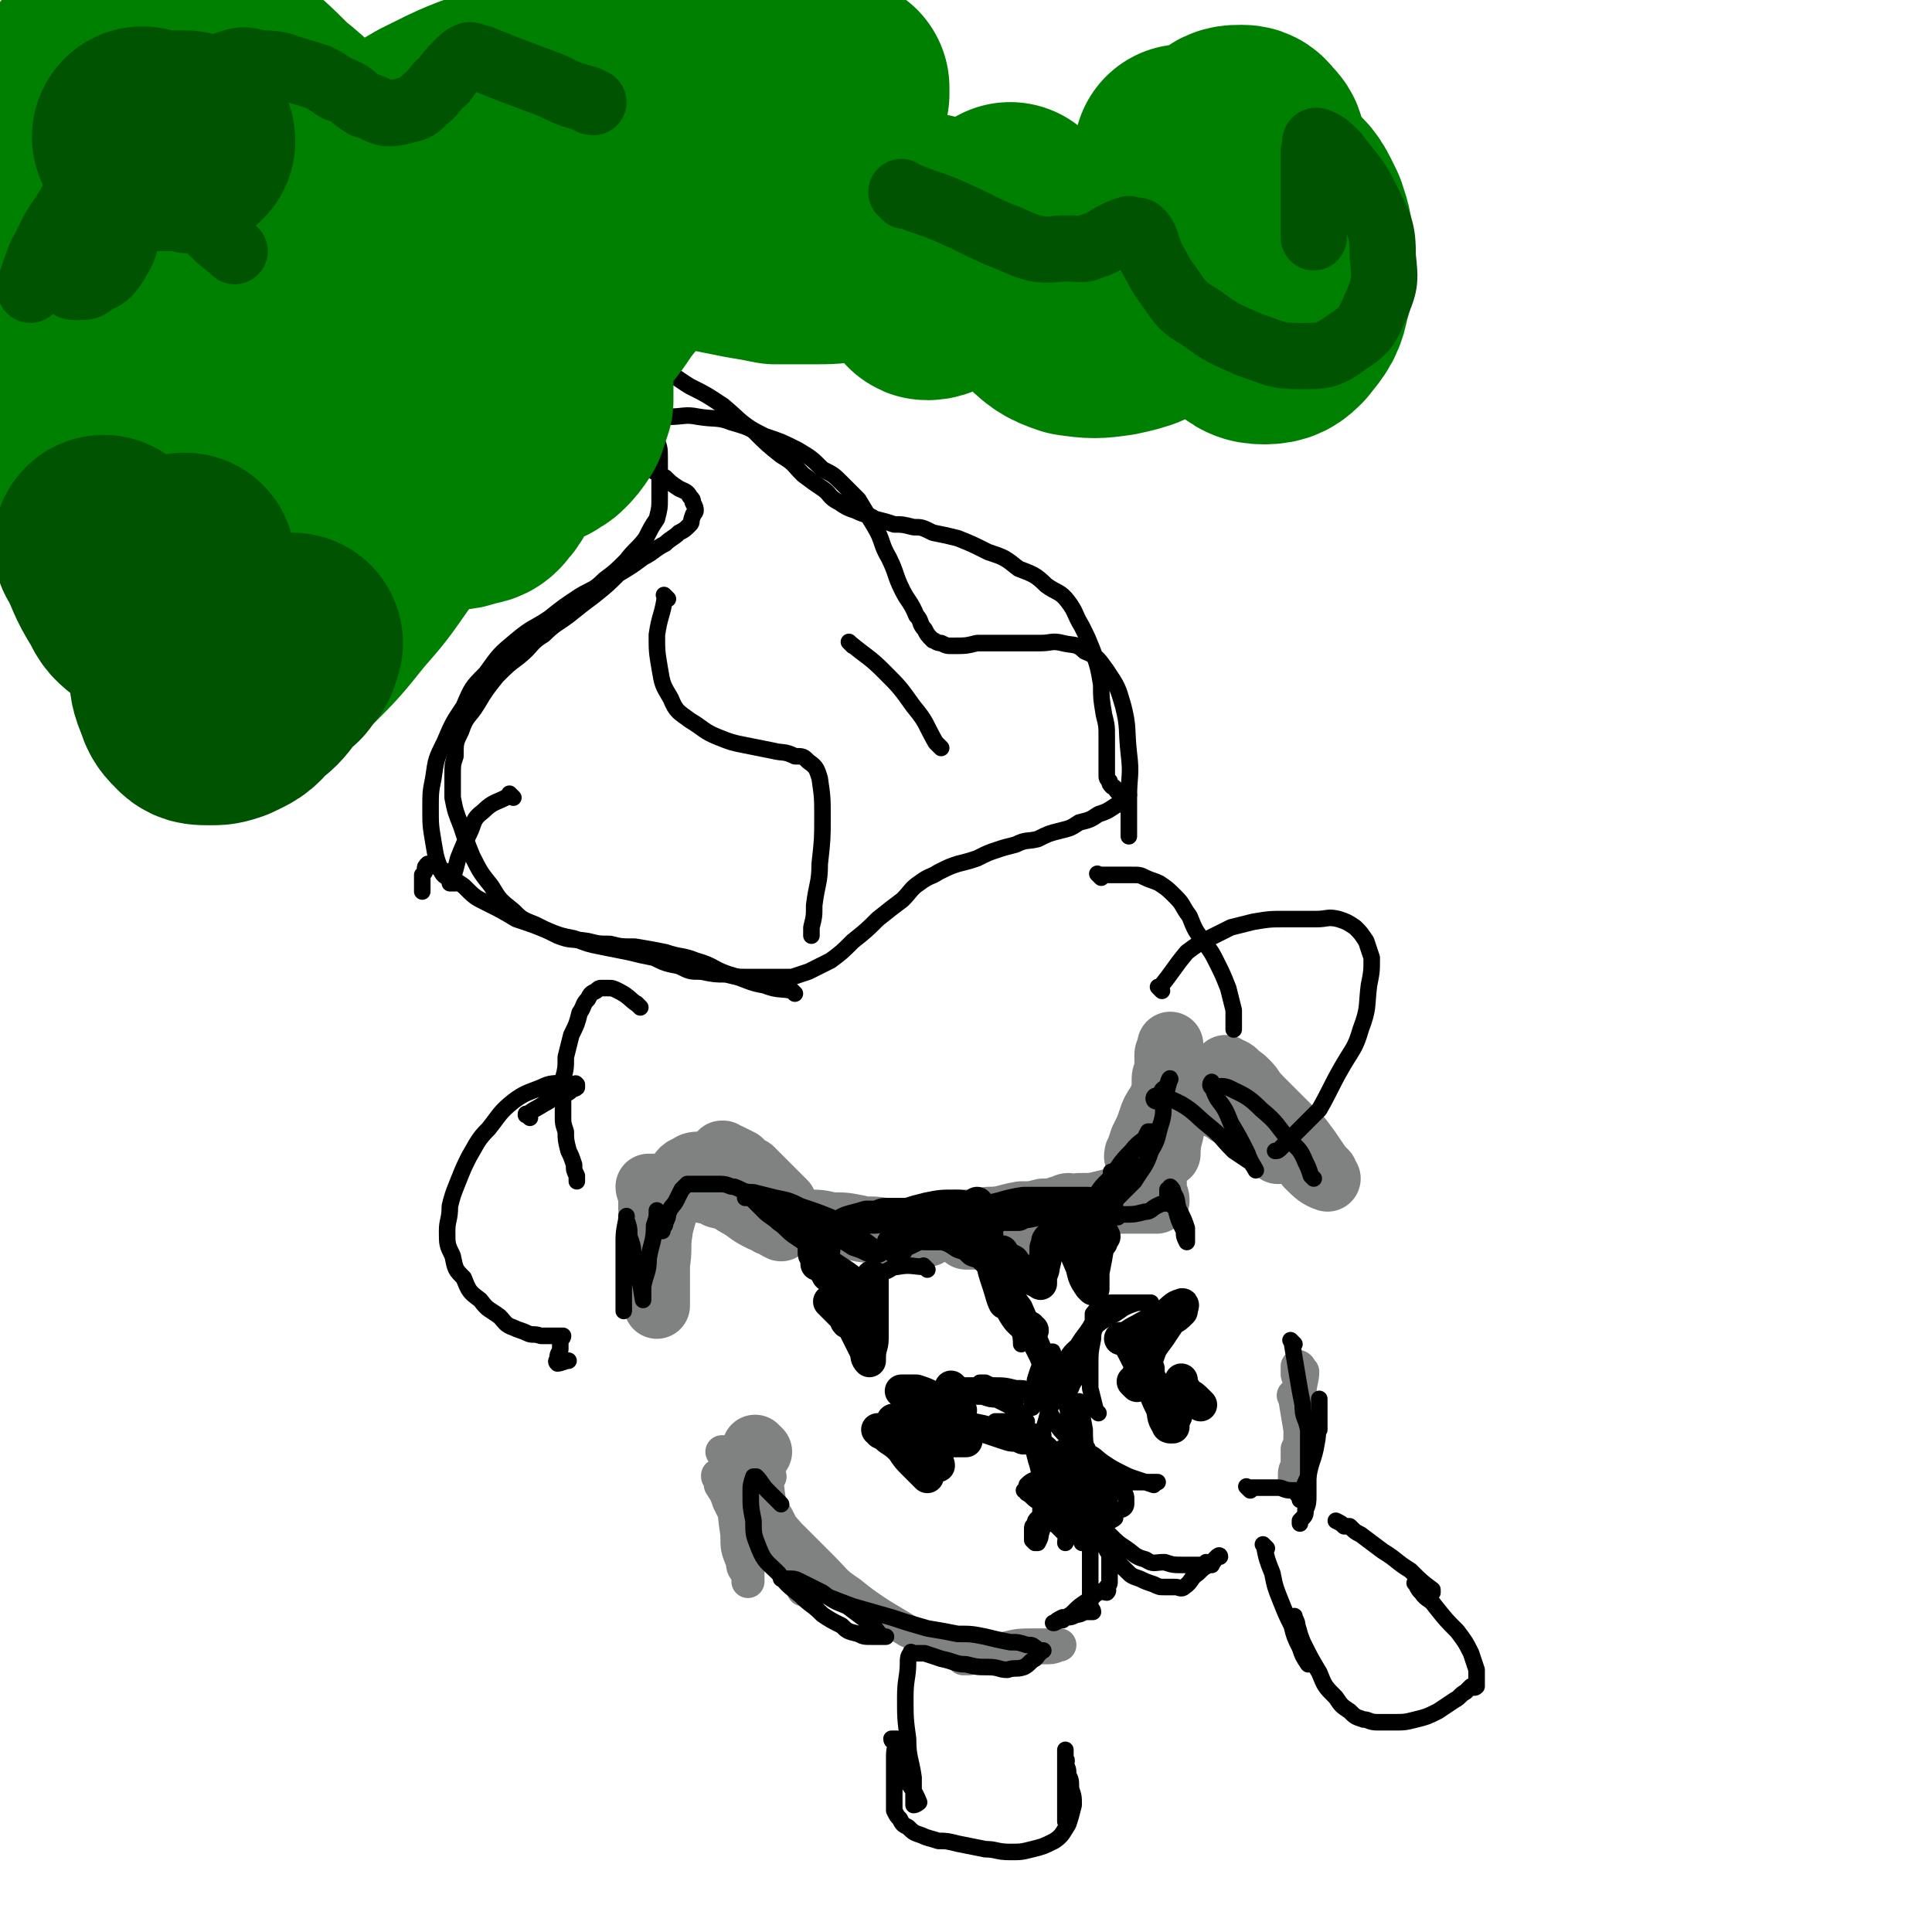 <svg viewBox='0 0 700 700' version='1.1' xmlns='http://www.w3.org/2000/svg' xmlns:xlink='http://www.w3.org/1999/xlink'><g fill='none' stroke='#808282' stroke-width='24' stroke-linecap='round' stroke-linejoin='round'><path d='M284,436c-1,-1 -1,-1 -1,-1 -1,-1 0,0 0,0 0,0 0,0 0,0 0,0 0,0 0,0 -4,-4 -4,-4 -7,-7 -2,-2 -2,-2 -4,-4 -2,-1 -2,-1 -4,-3 -2,-1 -2,-1 -4,-2 -1,0 -1,0 -2,-1 0,0 -1,0 0,0 1,3 2,3 4,6 2,4 3,4 5,8 3,3 3,3 5,7 1,1 1,1 3,3 0,0 1,1 1,1 0,0 -1,0 -1,0 -1,-1 -1,-1 -2,-3 0,-1 0,-1 -2,-3 0,-2 -1,-2 -2,-3 0,-1 0,-1 -1,-2 0,0 -1,0 -1,-1 0,0 0,0 0,0 0,-1 0,-1 -1,-2 0,0 0,0 -1,-1 -1,0 -1,0 -2,-1 -1,-1 -1,-1 -2,-2 -2,-1 -1,-1 -3,-2 -2,0 -2,-1 -4,-1 -2,0 -2,0 -4,0 -2,0 -3,0 -4,1 -3,1 -3,2 -5,5 -2,5 -2,5 -4,10 -2,7 -2,7 -3,13 0,6 0,6 -1,12 0,3 1,3 1,6 0,2 0,5 0,4 0,-3 0,-6 0,-12 0,-6 0,-6 -1,-13 0,-5 0,-5 -1,-10 0,-3 0,-3 0,-5 0,-1 -1,-2 -1,-3 1,0 1,0 2,0 0,5 -1,6 -1,11 0,7 0,7 0,14 0,5 0,5 0,10 0,2 0,2 0,4 0,0 0,0 0,0 1,-6 1,-6 2,-11 1,-6 0,-6 1,-12 0,-3 1,-3 1,-6 0,-2 0,-2 0,-4 0,-1 1,-1 1,-2 0,0 0,0 1,-1 0,-1 0,-1 1,-2 0,0 1,0 2,0 1,0 1,-1 3,-1 3,0 3,0 6,1 3,1 3,0 6,2 4,1 4,1 7,3 4,2 4,3 8,5 2,1 2,1 5,2 1,1 1,1 3,2 0,0 0,0 0,0 0,0 0,-1 -1,-2 -1,0 -1,0 -1,0 0,0 0,0 0,0 5,0 5,0 11,0 5,0 5,0 9,1 5,0 5,0 10,1 4,1 4,0 9,1 3,0 3,1 6,1 2,0 2,0 4,0 2,0 2,0 4,0 1,0 1,0 2,0 0,0 0,0 0,0 -3,0 -3,0 -7,0 -2,0 -2,0 -4,0 -2,0 -2,0 -4,0 0,0 0,0 -1,0 0,0 0,0 0,0 0,0 0,0 0,0 -1,-1 0,0 0,0 5,0 5,0 9,-1 5,0 5,0 9,-1 5,0 5,-1 10,-2 5,0 5,0 10,-1 6,0 6,-1 12,-2 4,0 4,0 8,-1 3,0 3,0 6,-1 2,0 2,-1 3,-1 0,0 1,1 1,1 -1,0 -1,0 -1,0 0,0 0,0 0,0 -6,2 -6,2 -11,4 -5,2 -5,2 -9,4 -4,1 -4,1 -8,2 -2,0 -2,0 -5,0 -2,0 -4,0 -4,0 0,0 2,0 3,-1 3,-1 3,-2 6,-3 5,-2 6,-1 11,-3 5,-1 5,-1 11,-2 5,-1 5,-1 10,-2 5,0 5,0 9,-1 4,-1 4,-1 8,-1 3,0 3,0 6,0 2,0 2,0 4,0 0,0 0,0 1,0 0,-2 -1,-2 -1,-5 0,-4 0,-4 0,-8 0,-5 0,-5 1,-9 0,-5 0,-5 1,-9 1,-4 1,-4 2,-8 0,-2 0,-2 0,-5 0,-2 1,-2 1,-4 0,-2 0,-2 0,-5 0,-1 1,-1 1,-3 0,0 0,-1 0,0 0,2 0,3 0,6 0,6 0,6 0,11 0,5 0,5 -1,11 0,4 0,4 0,7 0,2 0,5 0,4 0,-1 0,-4 1,-7 1,-5 1,-5 2,-9 0,-3 0,-3 0,-7 0,-2 1,-2 1,-4 0,-1 0,-3 0,-2 -3,4 -3,6 -6,12 -2,5 -3,5 -5,9 -2,3 -2,4 -3,7 -1,1 -1,1 -1,2 0,0 0,0 0,0 0,0 0,0 0,0 1,-3 1,-3 2,-6 2,-4 2,-4 3,-7 1,-3 1,-3 3,-6 1,-2 1,-2 2,-5 0,-1 0,-1 1,-3 0,-1 1,-1 1,-2 -1,0 -2,0 -1,0 0,0 1,0 3,1 2,1 2,1 4,3 4,2 3,2 7,4 3,2 3,2 7,4 2,2 2,1 5,3 2,0 2,1 4,1 0,0 1,1 2,0 0,-1 0,-1 0,-2 0,-2 1,-2 1,-4 0,-2 0,-2 -2,-4 -1,-2 -1,-2 -3,-4 -1,-1 -1,-1 -3,-2 -1,-1 0,-1 -2,-2 0,0 -1,0 -2,0 0,0 0,-1 0,-1 0,0 0,1 0,2 3,2 3,1 6,3 4,3 3,3 7,7 4,4 4,4 7,7 4,4 4,4 7,7 3,4 3,4 5,7 2,3 2,3 4,5 0,1 1,2 1,2 -3,-1 -4,-2 -7,-5 -2,-3 -2,-3 -5,-5 -2,-3 -3,-2 -5,-5 -2,-2 -2,-2 -4,-4 0,0 -1,-1 -2,-1 0,0 1,0 2,0 0,1 -1,2 0,3 0,3 0,3 2,6 0,0 0,0 1,1 '/><path d='M275,526c-1,-1 -1,-1 -1,-1 -1,-1 0,0 0,0 0,0 0,0 0,0 '/></g>
<g fill='none' stroke='#808282' stroke-width='12' stroke-linecap='round' stroke-linejoin='round'><path d='M279,535c-1,-1 -1,-1 -1,-1 -1,-1 0,0 0,0 0,0 0,0 0,0 0,0 -1,-1 0,0 0,4 0,5 1,11 0,3 1,3 1,5 0,1 0,2 0,2 0,0 0,-1 0,-1 0,-2 0,-2 -1,-3 -1,-5 -1,-5 -4,-9 -2,-4 -2,-4 -4,-8 -2,-2 -2,-1 -4,-3 0,-1 0,-1 -1,-1 0,0 0,0 0,0 0,0 0,0 0,0 -1,2 -1,2 -1,4 0,6 0,6 1,11 0,7 0,7 1,14 0,5 0,5 2,10 0,3 1,2 2,5 0,0 0,2 0,2 0,-2 0,-4 0,-7 0,-3 0,-3 -1,-7 0,-4 -1,-4 -2,-7 -2,-4 -2,-4 -4,-8 -1,-3 -1,-3 -3,-6 0,-1 0,-1 -1,-3 0,0 0,-1 0,0 1,0 1,0 2,1 4,4 4,4 7,8 4,5 4,5 8,10 3,4 3,4 7,9 2,4 2,4 5,8 1,1 1,1 2,3 0,0 0,2 0,2 0,-3 0,-4 -1,-8 -2,-6 -2,-6 -5,-11 -3,-7 -3,-7 -7,-13 -3,-5 -4,-5 -8,-9 -2,-3 -2,-3 -5,-6 -1,-2 -1,-2 -3,-3 0,0 -1,0 0,0 5,8 5,8 11,16 6,7 7,7 13,14 6,6 6,6 12,12 5,5 4,5 10,9 5,4 5,4 11,8 5,3 5,3 10,6 5,2 5,2 10,4 4,2 4,2 9,3 5,0 5,0 10,0 4,0 4,0 8,0 4,0 4,0 8,-1 3,0 3,0 6,0 2,0 3,-1 4,-1 0,0 -1,0 -1,0 -5,0 -5,0 -9,0 -4,0 -5,0 -9,1 -5,1 -4,1 -9,3 -2,0 -2,0 -5,1 -1,0 -2,0 -2,0 0,0 1,0 2,0 5,-1 5,-2 11,-3 3,0 3,0 6,0 0,0 0,0 1,0 '/><path d='M470,507c-1,-1 -1,-1 -1,-1 -1,-1 0,0 0,0 1,6 1,6 2,12 0,3 0,4 0,6 0,0 0,-1 0,-1 0,-5 0,-5 0,-10 0,-4 0,-4 0,-9 0,-3 0,-3 -1,-6 0,-1 0,-2 0,-3 1,0 1,1 2,2 0,3 -1,4 -1,8 0,4 0,4 0,9 0,1 0,1 0,3 0,1 0,1 0,2 0,0 0,0 0,1 0,3 0,3 -1,5 0,3 0,3 0,5 0,2 -1,2 -1,4 0,1 0,1 0,2 0,0 0,0 0,1 '/></g>
<g fill='none' stroke='#000000' stroke-width='12' stroke-linecap='round' stroke-linejoin='round'><path d='M346,504c-1,-1 -1,-1 -1,-1 -1,-1 0,0 0,0 1,3 1,4 1,7 0,2 0,2 0,4 0,0 0,1 0,1 0,-1 0,-2 -1,-4 0,-1 0,-1 0,-3 0,0 0,0 0,0 0,0 0,0 0,0 0,1 0,1 1,2 0,0 0,0 0,1 1,0 2,0 2,0 -2,-1 -3,-1 -5,-2 -3,-2 -3,-2 -6,-3 -2,-1 -2,-1 -5,-2 -2,0 -2,0 -5,0 0,0 -1,0 0,0 2,2 3,2 7,5 2,1 2,1 4,2 1,1 3,1 3,2 -2,1 -3,0 -6,1 -3,1 -3,1 -6,1 -2,0 -2,0 -4,0 -1,0 -2,-1 -1,0 0,2 1,3 2,5 3,5 3,5 5,9 2,2 2,2 4,5 0,0 1,1 1,1 -2,-2 -3,-3 -5,-5 -2,-2 -2,-2 -4,-5 -2,-2 -2,-2 -5,-4 -1,-1 -1,-1 -3,-2 0,-1 -1,-1 -1,-1 0,0 1,0 2,0 4,3 4,4 9,7 4,2 4,2 8,4 1,1 2,2 3,2 0,-1 -1,-2 -1,-3 0,-1 0,-1 0,-3 0,-2 -1,-2 -1,-3 1,0 1,0 2,0 0,0 0,0 1,0 4,0 4,0 7,0 1,0 2,0 2,0 '/><path d='M412,502c-1,-1 -1,-1 -1,-1 -1,-1 0,0 0,0 2,-1 2,-2 4,-4 0,0 1,-1 1,-1 0,0 0,1 0,2 0,0 0,0 0,0 -1,0 -1,0 -3,1 -1,0 -1,2 -1,2 -1,-1 0,-2 1,-4 1,-3 1,-3 3,-6 1,-3 1,-3 4,-7 2,-3 2,-3 4,-6 2,-1 2,-1 4,-3 0,-1 1,-3 0,-2 -2,0 -3,2 -6,4 -4,3 -4,2 -9,5 -2,1 -2,1 -5,3 0,0 -1,0 -2,0 0,0 1,0 2,0 2,3 2,3 4,7 3,5 3,5 6,10 1,4 1,4 3,8 1,3 0,3 2,6 0,0 0,1 1,1 0,0 0,0 1,0 0,-2 0,-2 1,-4 0,-3 1,-3 2,-7 0,-2 0,-2 0,-4 0,-1 0,-1 0,-2 0,0 0,1 0,2 1,1 1,1 2,3 2,1 2,1 4,3 0,0 0,0 1,1 '/><path d='M325,452c-1,-1 -1,-1 -1,-1 -1,-1 0,0 0,0 9,-4 9,-5 19,-8 7,-3 7,-2 14,-4 7,-1 7,-2 14,-3 6,0 6,0 12,0 3,0 3,0 7,0 2,0 4,0 4,0 0,0 -2,0 -4,0 -5,1 -5,1 -9,2 -4,0 -4,0 -9,1 -5,0 -5,1 -10,1 -3,0 -3,0 -7,0 -2,0 -2,0 -4,0 0,0 -1,0 -1,0 0,0 1,0 2,0 2,0 2,0 4,0 3,0 3,0 7,0 2,0 2,0 4,0 1,0 1,0 2,0 0,0 0,0 0,0 '/><path d='M302,473c-1,-1 -1,-1 -1,-1 -1,-1 0,0 0,0 3,3 3,3 6,6 0,0 1,1 1,1 0,0 -1,0 -1,0 -1,-1 0,-1 0,-3 0,-3 -1,-3 -2,-7 0,-2 -1,-3 -1,-4 0,0 1,1 2,2 0,2 -1,2 0,4 1,6 2,6 4,11 2,4 2,4 4,8 0,1 0,2 1,3 0,0 0,-1 0,-1 0,-4 1,-4 1,-7 0,-2 0,-2 0,-5 0,-3 0,-3 0,-6 0,-3 0,-3 0,-6 0,-2 0,-2 0,-4 0,-1 0,-2 0,-1 0,0 0,1 0,3 0,0 0,0 0,0 '/><path d='M358,444c-1,-1 -1,-1 -1,-1 -1,-1 0,0 0,0 1,6 0,6 2,11 1,6 1,6 3,12 1,3 1,4 2,6 0,0 0,-1 0,-1 0,-1 0,-1 0,-1 0,0 0,0 0,0 3,4 2,4 5,8 2,2 2,2 4,3 0,1 0,1 1,1 0,0 0,0 0,0 '/><path d='M388,446c-1,-1 -1,-1 -1,-1 -1,-1 0,0 0,0 2,7 2,7 5,14 1,4 1,4 3,7 0,0 1,1 1,1 0,0 0,-1 0,-2 0,-2 0,-2 0,-4 1,-5 1,-5 2,-11 0,-4 0,-4 0,-8 0,0 0,0 0,-1 0,0 0,0 0,0 0,1 0,1 0,2 0,0 0,0 0,0 0,0 0,0 0,1 1,2 1,2 2,4 0,0 -1,0 -1,1 0,0 0,0 0,1 0,0 0,0 0,0 -1,-1 -1,-1 -2,-1 -3,0 -3,0 -5,0 -2,0 -2,0 -5,0 -2,0 -2,0 -4,0 -1,0 -1,0 -3,0 0,0 0,0 0,0 -1,1 0,2 -1,3 0,3 0,3 -1,7 0,2 -1,2 -1,4 0,1 0,1 0,2 0,0 0,0 0,0 -3,-2 -3,-1 -5,-3 -3,-2 -3,-2 -5,-5 -2,-1 -2,-1 -4,-3 0,0 0,-1 0,0 -1,1 0,2 0,5 0,1 0,1 0,2 0,0 -1,-1 -2,-2 -1,-2 -1,-2 -3,-3 -2,-2 -2,-2 -5,-3 -2,-2 -2,-2 -5,-3 -3,-2 -3,-2 -6,-3 -2,0 -2,0 -4,0 -1,0 -1,0 -3,0 0,0 0,0 0,0 0,0 0,0 0,0 2,-2 2,-2 5,-3 3,-2 3,-2 7,-4 3,-1 3,-1 6,-3 0,0 1,-1 1,-1 0,0 0,1 0,2 -4,0 -4,-1 -8,-1 -5,0 -5,0 -10,1 -4,1 -4,1 -7,2 -4,0 -4,0 -8,0 -2,0 -2,1 -4,1 -1,0 -1,0 -3,0 0,0 0,0 0,0 0,0 0,0 0,0 -3,1 -4,1 -7,2 -2,1 -2,1 -4,3 -2,2 -3,2 -4,4 -1,2 0,2 -1,5 0,2 0,2 0,4 1,1 2,3 2,3 -1,-3 -2,-5 -3,-9 -1,-3 -1,-3 -2,-6 0,-1 -1,-2 -1,-3 0,0 0,1 0,2 0,1 0,1 1,3 0,2 0,2 0,5 0,1 1,1 1,3 0,0 0,0 0,1 '/><path d='M382,450c-1,-1 -1,-1 -1,-1 -1,-1 0,0 0,0 4,1 4,1 9,2 2,0 2,0 4,0 1,0 1,0 2,0 0,0 0,0 0,0 '/></g>
<g fill='none' stroke='#000000' stroke-width='6' stroke-linecap='round' stroke-linejoin='round'><path d='M336,460c-1,-1 -1,-1 -1,-1 -1,-1 0,0 0,0 -4,0 -5,-1 -10,0 -2,0 -2,1 -5,2 -3,1 -3,1 -6,3 -1,0 -1,0 -3,1 0,0 0,0 0,0 0,0 0,0 0,0 0,0 1,0 1,0 0,-1 0,-1 -1,-2 -2,-2 -2,-2 -5,-4 -3,-2 -3,-2 -6,-4 -3,-2 -3,-1 -6,-3 -3,-2 -3,-2 -6,-4 -3,-2 -3,-3 -6,-5 -2,-2 -3,-2 -5,-4 -2,-2 -2,-2 -4,-4 -1,-1 -2,-1 -3,-2 0,0 0,1 0,1 1,0 1,0 2,0 5,2 5,2 9,4 7,2 6,3 12,6 5,2 5,2 10,5 3,1 3,1 6,3 3,1 3,1 5,2 1,0 1,0 3,0 1,0 2,1 2,0 -3,-3 -5,-4 -9,-7 -4,-3 -4,-3 -9,-6 -5,-2 -5,-2 -11,-4 -4,-2 -4,-2 -9,-3 -4,-1 -4,-1 -8,-2 -4,0 -4,-1 -7,-2 -2,0 -2,-1 -5,-1 -2,0 -2,0 -4,0 -2,0 -2,0 -4,0 -1,0 -1,0 -2,0 -1,0 -1,0 -1,0 -1,0 -1,0 -1,0 0,0 0,0 0,0 -1,1 -1,1 -2,2 -1,2 -1,2 -2,4 -1,2 -2,2 -3,5 0,1 0,1 -1,3 0,1 0,1 -1,2 0,0 0,1 0,1 -1,-2 -1,-3 -2,-5 0,-1 0,-1 0,-2 0,0 0,-1 0,0 0,2 0,2 -1,5 0,6 -1,6 -2,12 0,5 -1,5 -2,10 0,2 0,2 0,4 0,0 0,1 0,1 -1,-6 -1,-7 -3,-13 -1,-5 0,-5 -2,-10 0,-3 0,-3 -1,-6 0,-1 0,-2 0,-1 0,2 -1,4 -1,8 0,5 0,5 0,10 0,5 0,5 0,10 0,2 0,2 0,4 0,1 0,2 0,2 '/><path d='M404,426c-1,-1 -1,-1 -1,-1 -1,-1 0,0 0,0 3,-3 3,-3 7,-7 2,-2 2,-2 4,-4 1,-2 1,-2 2,-4 0,0 2,0 2,0 -3,3 -5,3 -8,7 -5,5 -4,5 -8,10 -3,3 -3,3 -5,6 0,1 -1,2 -1,3 0,0 0,-1 0,-1 2,-3 3,-3 5,-5 2,-1 2,-2 4,-3 2,-2 2,-2 5,-3 0,-1 2,-2 2,-1 -2,3 -4,4 -7,8 -2,3 -2,3 -5,6 -1,2 -1,2 -3,4 -1,1 -3,1 -2,2 0,0 1,-1 2,-1 2,0 2,0 4,0 1,0 1,0 2,-1 1,0 2,0 2,0 -2,0 -3,0 -6,0 -1,0 -2,0 -1,0 3,0 4,0 9,-1 4,0 4,0 8,-1 2,0 2,-1 4,-2 2,-1 2,-1 4,-1 0,-1 0,-1 0,-1 0,-1 0,-1 0,-2 0,0 0,0 0,-1 0,0 0,0 0,-1 0,0 0,0 0,0 0,1 0,1 0,2 1,3 1,3 3,5 1,3 1,3 3,6 0,2 0,2 1,4 0,0 0,1 0,1 0,0 0,-1 0,-1 0,-2 0,-2 0,-3 -1,-3 -1,-3 -3,-7 -1,-3 0,-3 -2,-6 0,-1 0,-1 -1,-2 0,0 0,1 0,2 1,3 1,3 2,6 1,4 1,4 3,8 0,2 0,2 1,4 0,0 0,-1 0,-1 '/><path d='M404,437c-1,-1 -1,-1 -1,-1 -1,-1 0,0 0,0 4,-4 4,-4 8,-8 3,-5 4,-5 6,-11 3,-5 2,-5 4,-11 1,-4 0,-4 1,-8 1,-3 1,-5 2,-7 0,-1 -1,1 -1,3 0,0 0,0 0,0 -1,0 -1,0 -2,1 0,1 0,1 -1,2 0,1 -1,1 -1,2 -1,0 -1,-1 -1,-1 0,0 0,-1 1,-1 0,0 0,0 1,0 4,1 4,1 8,3 5,3 5,4 10,8 5,4 4,4 9,9 3,2 3,2 6,4 1,1 2,3 2,3 -1,-2 -2,-3 -3,-6 -3,-6 -3,-6 -6,-11 -2,-5 -2,-5 -5,-9 -1,-2 -1,-2 -2,-5 0,0 0,-1 0,-1 0,0 -1,1 0,2 3,0 3,-1 6,0 6,3 7,3 12,8 6,5 5,5 10,11 3,3 4,3 6,8 1,2 1,2 2,5 0,0 0,0 1,1 '/><path d='M469,487c-1,-1 -1,-1 -1,-1 -1,-1 0,0 0,0 1,6 1,6 2,12 1,6 1,6 2,11 0,5 1,4 2,9 0,2 0,2 0,4 0,0 0,0 0,0 0,3 0,3 0,5 0,4 0,4 0,8 0,3 0,3 0,7 0,2 0,3 -1,5 0,2 0,2 -2,4 0,0 0,0 0,1 '/><path d='M368,508c-1,-1 -1,-1 -1,-1 -1,-1 0,0 0,0 2,5 2,5 4,11 1,3 1,5 2,6 0,0 -1,-2 -1,-4 0,-1 0,-1 0,-2 0,0 0,-1 0,0 0,2 0,3 0,6 0,0 0,0 0,0 1,0 1,0 2,0 1,3 1,4 2,7 1,4 1,5 2,9 0,5 0,5 0,9 0,4 0,4 -1,7 0,1 0,1 -1,3 0,0 0,0 -1,0 0,0 0,0 0,0 0,0 0,0 -1,-1 0,0 0,-1 0,-2 0,-1 0,-1 0,-2 0,-1 0,-1 1,-2 0,-1 0,-1 1,-2 1,-1 1,-1 1,-2 0,0 0,-1 0,-1 0,-3 0,-3 0,-5 1,-2 1,-2 1,-4 0,-2 0,-2 0,-4 0,-1 0,-3 0,-2 0,2 0,4 0,8 0,3 0,3 0,6 0,1 0,2 0,2 0,-2 0,-3 1,-6 0,-2 0,-2 0,-3 1,-2 0,-4 2,-4 1,0 1,1 3,3 1,0 0,1 2,2 0,0 1,0 2,-1 0,0 -1,-1 -1,-1 0,0 0,0 0,0 0,0 -1,-1 0,-1 2,1 3,2 7,4 2,1 2,1 5,2 0,0 1,0 2,0 0,0 1,0 1,0 -2,-1 -3,-1 -6,-3 -3,-1 -3,-1 -6,-3 -2,-2 -3,-1 -5,-3 -3,-2 -3,-1 -5,-4 -2,-1 -1,-2 -3,-4 -1,-2 -1,-2 -2,-4 0,0 0,0 0,-1 1,0 1,0 2,0 2,2 3,2 5,5 2,3 2,4 4,8 2,2 2,2 4,4 0,1 0,2 0,2 0,0 0,-1 0,-1 0,-2 0,-2 0,-3 0,-3 0,-3 -1,-6 0,-2 1,-2 0,-5 0,-2 -1,-2 -2,-4 0,-1 0,-1 0,-3 0,0 0,-1 0,0 0,1 0,2 0,4 1,3 1,3 2,6 1,1 1,3 2,3 0,-2 -1,-4 -1,-8 0,-4 1,-4 1,-8 0,-2 0,-2 0,-5 0,-1 0,-3 0,-2 1,3 1,5 2,10 0,4 0,4 1,9 0,1 0,1 0,3 0,0 0,1 0,1 0,-2 0,-3 -1,-4 -1,-3 -1,-3 -3,-6 -1,-2 -1,-2 -2,-5 0,-2 0,-2 -1,-4 0,-1 0,-1 0,-1 -2,-6 -2,-6 -4,-11 -3,-7 -3,-7 -6,-14 -3,-6 -3,-6 -6,-13 -3,-4 -3,-4 -5,-9 -1,-1 -1,-2 -2,-3 0,0 1,0 2,0 0,4 -1,5 0,9 0,5 1,4 3,9 0,2 0,2 1,5 0,1 0,3 0,3 0,-1 0,-3 -1,-6 -1,-3 -1,-2 -3,-5 0,-2 0,-3 0,-4 0,0 0,1 0,2 1,2 2,2 3,5 4,7 4,7 7,13 2,5 2,6 4,11 0,2 0,2 1,5 0,0 0,1 0,1 0,-2 0,-3 0,-5 0,-3 0,-3 0,-7 0,-2 0,-2 0,-5 0,-1 1,-3 0,-2 -1,0 -2,1 -3,3 -2,3 -2,4 -3,7 0,3 0,3 -1,7 0,1 0,3 0,3 0,-1 0,-3 0,-5 1,-1 1,-1 2,-1 0,0 0,0 0,0 1,2 0,2 2,4 2,3 2,3 4,7 2,3 2,3 5,6 1,2 1,2 3,4 0,0 0,1 2,1 0,0 1,0 2,0 3,1 3,2 6,4 3,2 3,2 7,4 2,1 2,1 5,2 3,1 3,1 6,2 0,0 0,-1 1,-1 0,0 1,0 0,0 -1,0 -2,0 -4,0 -2,0 -2,0 -5,0 -1,0 -1,0 -2,0 0,0 0,0 0,0 -2,0 -2,0 -4,1 -1,0 -1,0 -3,1 -1,1 -2,0 -3,2 0,0 1,0 1,1 0,1 0,1 0,3 0,1 0,2 0,2 0,-1 0,-2 0,-4 0,0 0,0 0,-1 0,0 0,0 0,0 -1,1 -1,1 -1,1 -3,2 -3,2 -6,5 -3,3 -3,3 -5,7 -1,2 -1,4 -1,4 0,0 1,-2 2,-4 0,-1 1,-1 2,-2 0,-1 0,-1 0,-3 0,-1 0,-1 0,-3 0,0 0,0 0,0 0,-1 -1,0 -1,0 -2,0 -2,-1 -4,0 0,0 0,1 0,2 0,0 0,0 0,0 0,1 0,1 1,2 1,0 2,0 4,0 3,0 3,0 7,0 2,0 2,0 5,0 1,0 2,-1 2,-1 -1,-1 -2,0 -3,0 -1,0 -2,0 -3,1 -2,1 -2,2 -4,4 -1,1 -1,1 -2,3 0,0 0,0 0,1 1,0 1,-1 3,-1 2,0 2,0 4,0 1,0 1,0 3,0 0,0 0,0 1,0 0,3 -1,3 -1,6 0,3 0,3 0,6 0,1 0,1 0,3 0,1 0,1 -1,2 0,1 1,1 0,2 -1,0 -2,-1 -3,0 -2,1 -2,2 -4,3 -3,2 -3,2 -5,4 -2,2 -2,1 -4,3 -1,0 -1,0 -3,1 0,0 -1,0 0,0 1,-1 1,-1 3,-2 3,0 3,0 5,-1 2,0 2,-1 4,-1 1,0 1,0 2,0 0,0 0,0 0,0 0,0 -1,0 -1,0 0,-1 1,0 1,0 0,-1 -1,-1 -1,-3 0,-1 0,-1 0,-3 0,-3 0,-3 0,-5 0,-3 0,-3 0,-6 0,-2 0,-2 0,-5 0,-2 0,-2 0,-5 0,-3 0,-3 0,-5 0,-2 0,-2 0,-4 0,-1 0,-2 0,-2 0,0 0,1 0,2 1,1 1,1 2,2 1,2 1,2 2,4 0,0 0,1 0,1 0,0 1,-1 1,-1 0,1 0,1 0,2 0,1 -1,2 0,3 1,3 1,3 3,5 2,2 2,2 5,5 2,2 2,2 5,3 2,1 2,1 5,2 2,1 2,1 4,1 2,0 2,0 4,0 1,0 2,1 3,0 3,-2 2,-3 5,-5 2,-2 2,-2 4,-3 1,-1 1,-1 3,-3 0,0 1,-1 1,0 -1,0 -1,0 -2,1 0,1 -1,1 -1,2 -1,0 -1,-1 -2,-1 0,0 0,1 -1,1 0,0 0,0 -1,0 -1,0 -1,0 -2,0 -2,0 -2,0 -4,0 -4,0 -4,0 -7,-1 -4,0 -4,1 -7,-1 -4,-1 -4,-2 -7,-4 -3,-2 -3,-2 -6,-5 -2,-2 -3,-2 -4,-4 -2,-3 -2,-3 -3,-7 0,-2 0,-2 -1,-4 0,-2 -1,-2 -1,-3 0,-1 0,-2 0,-2 0,1 -1,5 0,5 1,-1 2,-3 3,-7 0,-3 0,-3 -1,-5 0,-2 0,-2 -1,-4 0,-1 -1,-1 -2,-1 -2,0 -2,0 -4,0 -2,0 -2,0 -4,1 -1,1 -2,1 -2,3 -1,3 -1,3 -1,6 0,3 -1,3 0,5 0,2 1,2 2,4 1,1 2,1 3,2 2,1 2,1 4,1 2,0 2,0 4,-1 1,0 1,0 2,0 0,0 1,0 1,0 -2,0 -2,0 -4,0 -2,0 -2,0 -4,1 -2,1 -5,2 -4,2 2,-1 4,-2 8,-4 4,-2 4,-2 8,-3 3,-2 3,-2 5,-3 1,-1 1,-1 2,-2 0,0 0,0 0,0 -2,0 -2,0 -3,0 -3,0 -3,-1 -5,0 -5,1 -5,1 -8,3 -4,2 -4,3 -7,5 -2,1 -2,2 -3,3 0,0 1,-2 2,-1 1,0 1,1 2,2 4,1 4,1 7,1 4,0 4,0 8,-1 3,0 3,0 5,-1 1,0 2,-1 2,-2 0,0 0,-1 0,-2 0,-1 0,-1 -1,-3 -1,-2 -1,-2 -3,-4 -3,-1 -3,-1 -6,-2 -3,-1 -3,-1 -6,-1 -4,0 -5,0 -8,1 -4,0 -4,0 -7,2 -2,0 -3,0 -5,2 0,0 0,1 -1,2 0,0 1,0 1,1 2,1 2,2 4,3 4,2 4,2 8,3 5,0 5,0 9,0 4,0 4,0 8,0 1,0 1,0 3,0 1,0 2,0 2,0 -1,0 -2,0 -4,-1 -3,0 -3,-1 -6,-1 -4,0 -4,0 -8,0 -3,0 -3,0 -5,0 -2,0 -2,0 -4,1 0,0 -1,0 -1,0 0,1 1,1 2,2 0,0 -1,0 -1,1 0,1 1,1 2,3 0,0 1,0 2,1 1,1 1,1 2,2 0,0 0,-1 0,-1 1,0 1,0 2,0 '/><path d='M398,512c-1,-1 -1,-1 -1,-1 -1,-1 0,0 0,0 0,0 0,0 0,0 -1,-4 -1,-4 -2,-8 0,-4 0,-4 0,-8 0,-5 0,-5 1,-10 0,-4 1,-3 2,-7 0,-1 0,-1 0,-3 0,0 0,0 0,0 0,0 0,0 0,0 0,1 0,1 -1,2 -2,4 -2,4 -5,8 -2,3 -2,3 -4,7 -1,2 -2,2 -3,4 0,0 0,2 0,2 0,-1 0,-3 1,-5 2,-4 3,-4 6,-7 3,-4 3,-4 7,-7 3,-2 4,-2 8,-5 2,-1 2,-1 5,-2 2,0 2,0 4,0 0,0 1,0 1,0 0,0 -1,0 -1,0 -2,0 -2,0 -3,0 -3,0 -3,0 -6,0 -2,0 -2,0 -4,0 -2,0 -2,0 -4,2 -2,0 -2,1 -3,2 0,1 0,1 0,2 0,1 0,1 0,2 0,2 0,2 0,4 -1,3 -1,3 -2,6 -1,4 -1,4 -3,8 -1,2 -2,2 -3,5 -1,1 -1,1 -2,3 0,0 0,1 0,1 0,-2 0,-3 0,-5 0,-3 0,-3 0,-5 0,-1 0,-1 0,-2 0,0 0,0 0,0 -1,4 -1,4 -3,8 -1,4 -1,4 -3,8 -1,4 -1,4 -2,7 -1,2 -1,3 -3,5 0,1 0,0 -2,1 0,0 0,0 -1,0 0,0 0,0 -1,0 -1,0 -1,0 -3,-1 -2,0 -2,0 -5,-1 -3,-1 -3,-1 -6,-2 -3,-2 -3,-2 -7,-3 -3,-1 -3,-1 -6,-3 -2,0 -2,0 -4,-1 -1,0 -1,0 -2,0 0,0 0,0 0,0 0,0 0,0 0,0 2,0 2,0 4,1 5,0 5,0 11,1 5,1 5,1 10,3 4,0 4,0 8,1 2,0 2,1 4,1 1,0 1,0 3,0 0,0 0,0 0,0 -3,-1 -3,-1 -5,-2 -2,0 -2,-1 -4,-2 -2,0 -2,-1 -4,-1 -1,0 -1,0 -3,0 -1,0 -2,0 -1,0 0,0 1,0 2,0 2,0 2,0 4,0 2,0 2,0 4,0 0,0 1,0 1,0 -1,-1 -2,-2 -4,-4 -1,-1 -1,-1 -3,-2 -2,-1 -2,-1 -4,-2 -2,0 -2,0 -5,-1 -3,0 -3,0 -6,-1 -2,0 -2,1 -5,1 -2,0 -2,0 -4,0 0,0 -1,0 0,0 0,-1 1,-1 2,-2 4,-1 4,-1 7,-2 5,0 5,0 9,0 5,0 5,0 9,1 3,0 3,0 6,1 2,1 2,1 4,2 0,0 0,0 0,0 0,0 0,-1 0,-1 -5,-1 -5,0 -10,-1 -3,-1 -3,-1 -7,-2 -2,0 -2,0 -4,-1 -1,0 -2,0 -2,0 '/><path d='M186,289c-1,-1 -1,-1 -1,-1 -1,-1 0,0 0,0 -5,3 -6,2 -10,6 -4,3 -3,4 -5,8 -2,4 -2,4 -4,9 -1,4 -1,4 -2,7 0,1 -1,1 -1,2 1,0 2,0 2,0 -2,-2 -4,-2 -5,-4 -2,-5 -2,-5 -3,-11 -1,-6 -1,-6 -1,-12 0,-6 0,-6 1,-11 1,-7 1,-7 4,-13 3,-7 3,-7 7,-13 3,-7 3,-7 8,-12 5,-7 5,-7 11,-12 6,-5 6,-4 12,-8 5,-4 5,-4 11,-8 5,-3 5,-2 9,-6 4,-3 4,-3 8,-7 3,-4 4,-4 7,-8 2,-4 2,-4 4,-7 1,-4 1,-4 1,-7 0,-4 0,-4 0,-7 0,-4 0,-4 0,-8 0,-4 0,-4 -2,-8 -1,-4 -2,-4 -3,-7 -2,-3 -1,-4 -3,-7 0,-2 0,-2 -2,-4 0,-2 -1,-2 -2,-4 0,-1 0,-1 -1,-2 0,0 0,0 0,0 0,0 0,0 0,-1 0,0 0,0 0,0 0,0 0,0 0,0 -1,-1 0,0 0,0 0,0 0,0 0,0 0,0 0,0 0,0 -1,-1 0,0 0,0 0,0 0,0 0,0 1,0 1,0 3,0 5,0 5,0 10,1 6,2 6,3 11,6 6,3 6,3 12,7 6,5 5,5 11,9 5,5 5,5 10,9 5,3 4,3 8,7 4,3 4,3 7,5 3,2 2,3 6,5 3,2 3,2 6,3 4,2 4,1 7,3 4,1 4,1 7,2 3,0 3,0 7,1 3,0 3,0 7,2 5,1 5,1 9,2 5,2 5,2 11,5 6,2 6,2 11,6 5,2 6,2 10,6 4,3 5,2 8,6 3,4 2,4 5,9 2,4 2,4 4,9 2,6 2,6 3,12 0,5 0,5 1,11 1,4 1,4 1,8 0,3 0,3 0,6 0,2 0,2 0,5 0,0 0,0 0,1 0,0 0,0 0,1 0,0 0,0 0,1 0,1 0,1 1,2 0,1 0,1 1,2 1,0 1,1 2,2 0,0 0,0 1,0 0,0 0,1 1,1 0,0 1,0 2,0 0,0 -1,1 -1,1 0,1 0,1 -1,1 -1,1 -1,1 -3,2 -3,2 -3,2 -6,3 -3,2 -3,2 -7,3 -3,2 -3,2 -7,3 -4,1 -4,1 -8,3 -4,1 -4,0 -8,2 -4,1 -4,1 -7,2 -3,1 -3,1 -7,3 -3,1 -3,1 -7,2 -3,1 -3,1 -7,3 -3,2 -3,1 -7,4 -3,2 -3,3 -6,6 -4,3 -4,3 -9,7 -4,4 -4,4 -9,8 -4,4 -4,4 -8,7 -4,2 -4,2 -8,4 -3,1 -3,1 -6,2 -3,0 -3,0 -7,0 -4,0 -4,0 -9,0 -4,0 -4,0 -8,-1 -4,0 -4,0 -9,-1 -4,0 -4,0 -8,-2 -5,-1 -5,-1 -9,-3 -5,-1 -5,-1 -9,-2 -5,-1 -5,-1 -10,-2 -5,-1 -5,-1 -10,-3 -5,-1 -5,-1 -10,-3 -5,-2 -5,-2 -11,-4 -5,-3 -5,-3 -11,-6 -4,-2 -4,-2 -8,-6 -3,-2 -3,-2 -6,-5 -2,-1 -2,-1 -4,-2 -1,-1 -1,-1 -3,-1 0,0 0,0 0,0 -1,1 -1,1 -1,2 0,1 0,1 -1,2 0,2 0,2 0,5 0,0 0,0 0,1 '/><path d='M232,365c-1,-1 -1,-1 -1,-1 -1,-1 0,0 0,0 -3,-2 -3,-3 -7,-5 -2,-1 -2,-1 -4,-1 -1,0 -1,0 -2,0 -1,0 -1,0 -2,1 -2,1 -2,1 -3,3 -2,2 -1,2 -3,5 -1,4 -1,4 -3,8 -1,4 -1,4 -2,8 0,4 0,4 -1,8 0,4 0,4 0,7 0,3 0,3 0,7 0,2 0,2 1,5 0,3 0,3 1,7 1,2 1,2 2,5 0,2 0,2 1,4 0,0 0,0 0,1 0,0 0,0 0,0 0,1 0,1 0,1 0,0 0,0 0,0 0,0 0,0 0,0 '/><path d='M399,318c-1,-1 -1,-1 -1,-1 -1,-1 0,0 0,0 4,0 4,0 9,0 1,0 1,0 3,0 3,0 3,0 5,1 2,1 3,1 5,2 3,2 3,2 6,5 3,3 2,3 5,7 2,5 2,5 5,9 3,4 3,4 5,8 2,4 2,4 4,9 1,4 1,4 2,8 0,2 0,2 0,5 0,1 0,1 0,2 0,0 0,0 0,0 '/><path d='M283,545c-1,-1 -1,-1 -1,-1 -1,-1 0,0 0,0 -2,-2 -2,-2 -4,-4 -2,-2 -2,-3 -4,-5 0,0 0,0 -1,0 0,0 0,0 0,0 -1,3 -1,3 -1,6 0,5 0,5 1,10 0,5 0,5 2,10 2,5 3,5 7,9 3,4 3,4 8,8 4,4 4,3 8,7 3,2 3,2 7,4 2,2 2,2 6,3 2,1 2,1 5,1 2,0 2,0 4,0 0,0 1,0 1,0 0,0 -1,0 -1,0 -3,-2 -2,-3 -5,-5 -4,-3 -4,-3 -8,-6 -5,-2 -5,-2 -9,-5 -4,-2 -4,-2 -8,-4 -2,-1 -2,-1 -5,-1 -1,0 -1,0 -2,0 0,0 0,0 0,0 6,2 6,2 11,4 7,3 7,3 15,6 7,2 7,2 14,4 6,2 6,2 13,4 6,1 6,1 11,2 5,0 5,0 10,1 4,1 4,1 9,2 3,0 3,0 6,1 2,0 2,0 3,1 1,0 0,1 1,1 1,0 1,0 2,0 0,0 -1,0 -1,0 0,1 0,1 -1,1 0,1 0,1 -1,2 -2,1 -2,2 -4,3 -3,1 -3,0 -6,1 -3,0 -3,-1 -7,-1 -4,0 -4,0 -8,-1 -4,0 -4,-1 -9,-2 -3,-1 -3,-1 -6,-2 -2,0 -2,0 -4,0 -1,0 -1,-1 -1,0 -1,1 -1,2 -1,3 0,6 -1,6 -1,13 0,7 0,8 1,15 0,7 1,7 2,14 0,3 0,3 0,7 0,1 0,2 0,3 1,0 2,-1 2,-1 -2,-5 -3,-5 -5,-9 -1,-4 -1,-4 -3,-9 0,-2 0,-2 -1,-4 0,0 -1,0 -1,-1 0,0 0,0 0,0 1,0 1,0 2,0 0,2 -1,3 -1,6 0,4 0,4 0,8 0,3 0,3 0,6 0,2 0,2 0,4 0,0 0,0 0,1 0,0 0,0 0,1 1,2 1,2 2,3 1,2 1,2 3,3 2,2 2,2 5,3 2,1 3,1 6,2 3,0 3,0 7,1 5,1 5,1 10,2 4,0 4,1 9,1 4,0 4,0 8,-1 4,-1 4,-1 8,-3 3,-2 3,-3 5,-6 1,-3 1,-3 2,-7 0,-3 0,-3 -1,-6 0,-3 0,-3 -1,-5 0,-2 0,-2 -1,-4 0,0 1,-1 0,-2 0,-1 0,0 0,-1 0,-1 0,-1 0,-2 0,0 0,0 0,0 0,1 0,1 0,2 0,4 0,4 0,8 0,4 0,4 0,9 0,3 0,3 0,7 0,0 0,0 0,0 '/><path d='M459,561c-1,-1 -1,-1 -1,-1 -1,-1 0,0 0,0 1,5 1,5 3,10 1,5 1,5 3,10 2,5 2,5 4,9 1,4 1,4 3,8 1,3 1,3 3,6 0,0 0,0 0,0 -1,-5 -1,-5 -3,-9 0,-2 0,-2 -1,-5 0,-1 0,-1 -1,-3 0,0 0,-1 0,0 1,3 1,4 3,9 3,6 3,6 6,11 2,5 2,5 6,9 2,3 2,3 5,5 2,2 2,2 5,3 2,0 2,1 5,1 3,0 3,0 6,0 4,0 4,0 8,-1 4,-1 4,-1 8,-3 3,-2 3,-2 6,-4 2,-1 2,-2 4,-3 1,-1 1,-1 2,-2 1,0 1,1 2,0 0,-1 0,-1 0,-3 0,-1 0,-1 0,-3 -1,-3 -1,-3 -2,-6 -2,-4 -2,-4 -5,-8 -4,-4 -4,-4 -8,-9 -2,-3 -3,-2 -5,-5 -1,-1 -1,-1 -2,-3 0,0 -1,-1 0,0 0,0 1,0 3,1 1,1 1,1 3,2 0,0 0,-1 0,-1 -4,-3 -4,-3 -8,-7 -5,-3 -5,-4 -10,-7 -4,-3 -4,-3 -8,-6 -2,-1 -2,-1 -4,-3 0,0 -1,0 -1,0 -1,0 -1,0 -1,0 -1,-1 -1,-1 -3,-2 0,0 0,0 0,0 '/><path d='M453,540c-1,-1 -1,-1 -1,-1 -1,-1 0,0 0,0 2,0 2,0 4,0 3,0 3,0 7,0 2,0 2,1 5,1 1,0 1,0 2,0 0,0 0,1 0,1 0,1 0,0 1,1 0,0 0,0 0,1 0,0 0,1 0,0 1,-3 1,-4 3,-8 1,-6 2,-6 3,-12 1,-5 0,-5 1,-10 0,-3 0,-7 0,-6 0,0 0,3 0,7 0,2 0,2 0,4 0,0 0,0 0,0 '/><path d='M192,405c-1,-1 -1,-1 -1,-1 -1,-1 0,0 0,0 0,0 0,0 0,0 0,0 -1,0 0,0 2,-2 3,-2 6,-4 2,-1 2,-1 4,-3 2,0 2,0 4,-1 1,0 1,0 2,-1 0,-1 1,0 2,-1 0,0 0,0 0,-1 0,0 0,0 0,0 0,0 0,0 0,0 -1,-1 0,0 0,0 0,0 -1,0 -2,0 -1,0 -1,-1 -3,-1 -4,1 -4,0 -8,2 -5,2 -6,2 -10,5 -5,4 -5,5 -9,10 -4,4 -4,5 -7,10 -2,4 -2,4 -4,9 -2,5 -2,5 -3,9 0,5 -1,5 -1,9 0,5 0,5 2,9 1,5 1,5 4,8 2,5 2,5 6,8 3,4 3,3 7,6 2,2 2,3 5,4 2,1 3,1 5,2 2,1 2,0 5,1 2,0 2,0 4,0 1,0 1,0 3,0 0,0 0,0 1,0 0,1 -1,1 -1,2 0,1 0,1 0,3 0,1 -1,1 -1,3 0,1 -1,1 0,2 1,0 3,-1 4,-1 '/><path d='M421,359c-1,-1 -1,-1 -1,-1 -1,-1 0,0 0,0 5,-6 5,-7 10,-13 4,-3 4,-3 8,-5 4,-2 4,-2 8,-4 4,-1 4,-1 8,-2 6,-1 6,-1 12,-1 5,0 5,0 11,0 4,0 4,-1 8,0 3,1 3,1 6,3 2,2 2,2 4,5 1,3 1,3 2,6 0,5 0,5 -1,10 -1,8 0,8 -3,16 -2,7 -3,7 -7,14 -4,7 -4,8 -8,15 -4,4 -4,4 -8,8 -3,3 -3,3 -6,6 -1,1 -1,1 -2,1 0,0 0,0 0,0 '/><path d='M288,360c-1,-1 -1,-1 -1,-1 -1,-1 0,0 0,0 -4,-1 -5,0 -10,-2 -6,-1 -6,-2 -13,-4 -6,-2 -5,-3 -12,-5 -5,-2 -5,-1 -11,-3 -5,-1 -5,-1 -11,-2 -5,0 -5,0 -9,-1 -4,0 -4,0 -8,-1 -6,-1 -6,0 -11,-2 -4,-2 -4,-2 -8,-4 -5,-2 -5,-2 -8,-5 -5,-4 -5,-4 -8,-9 -4,-5 -4,-5 -7,-11 -2,-5 -2,-5 -4,-11 -2,-5 -2,-5 -3,-10 0,-4 0,-4 0,-8 0,-4 0,-4 1,-7 0,-5 0,-5 2,-9 2,-6 3,-5 6,-10 3,-5 3,-5 7,-10 4,-4 4,-4 8,-7 5,-4 4,-5 9,-8 4,-4 5,-4 9,-7 5,-4 5,-4 9,-7 5,-4 5,-4 9,-8 5,-3 5,-3 9,-6 4,-2 4,-3 8,-5 2,-2 3,-2 5,-4 2,-1 2,-1 4,-3 1,-1 0,-1 1,-3 0,-1 1,-1 1,-2 0,-1 0,-1 -1,-3 0,-1 0,-1 -1,-2 -1,-2 -2,-2 -4,-3 -3,-2 -3,-2 -5,-4 -4,-2 -4,-2 -7,-5 -4,-3 -5,-3 -8,-6 -4,-3 -4,-3 -8,-6 -2,-3 -2,-3 -5,-5 -2,-1 -2,-1 -4,-2 -1,0 -1,-1 -3,-1 -1,0 -1,0 -2,0 -2,1 -2,1 -3,2 -3,3 -3,3 -5,6 -2,3 -2,3 -4,7 0,2 0,2 0,5 0,1 0,1 0,3 0,0 0,0 0,1 0,0 0,0 1,0 0,0 0,0 1,0 1,0 1,0 3,0 2,0 2,0 4,-1 3,-1 3,0 6,-2 3,-3 3,-3 6,-6 2,-2 2,-2 4,-5 2,-2 2,-2 3,-5 0,-1 0,-1 0,-2 0,0 0,0 0,0 0,0 0,0 0,0 0,0 0,0 0,0 0,0 0,-1 0,-1 -1,0 0,0 0,1 3,0 3,0 6,0 4,0 4,0 7,0 5,0 5,0 9,0 6,0 6,-1 11,0 6,1 7,0 12,2 7,2 6,2 12,5 6,2 6,2 12,5 5,3 5,3 9,7 4,2 4,2 7,5 3,3 3,3 6,6 3,5 3,5 6,10 3,5 2,6 5,11 3,6 2,6 5,12 2,4 3,4 5,9 2,2 1,3 3,5 1,2 1,2 3,4 1,0 1,1 3,1 2,1 2,1 4,1 5,0 5,0 9,-1 6,0 6,0 12,0 5,0 5,0 11,0 4,0 4,-1 8,0 4,1 5,0 8,3 5,2 5,3 8,7 4,6 4,6 6,13 2,8 1,8 2,17 1,8 0,8 0,16 0,6 0,6 0,12 0,1 0,1 0,2 '/><path d='M242,217c-1,-1 -1,-1 -1,-1 -1,-1 0,0 0,0 -1,7 -2,7 -3,14 0,6 0,6 1,12 1,6 1,6 4,11 2,5 3,5 7,8 5,3 5,4 10,6 5,2 5,2 10,3 5,1 5,1 10,2 4,1 4,0 8,2 3,0 3,0 5,2 3,2 3,3 4,6 1,7 1,7 1,14 0,8 0,8 -1,17 0,7 -1,7 -2,15 0,4 0,4 -1,8 0,1 0,2 0,3 '/><path d='M309,234c-1,-1 -1,-1 -1,-1 -1,-1 0,0 0,0 6,5 7,5 12,10 6,6 6,6 11,13 5,6 4,6 8,13 1,1 1,1 2,2 '/></g>
<g fill='none' stroke='#008000' stroke-width='80' stroke-linecap='round' stroke-linejoin='round'><path d='M154,110c-1,-1 -1,-1 -1,-1 -1,-1 0,0 0,0 0,0 0,0 0,0 0,0 0,0 0,0 -2,-6 -1,-7 -3,-12 -1,-5 -1,-5 -4,-9 -2,-3 -2,-4 -5,-6 -2,-1 -3,1 -6,1 -5,1 -5,-1 -10,1 -7,2 -7,3 -12,7 -6,3 -6,3 -10,8 -3,2 -3,2 -5,5 -1,1 -1,1 -2,4 0,1 0,1 1,3 1,2 1,3 3,4 4,1 4,0 8,0 5,0 5,0 10,-1 4,0 4,-1 8,-3 2,-1 3,-1 5,-3 2,-1 2,-1 3,-4 0,0 0,0 0,-1 0,-1 0,-1 0,-1 -1,-1 -1,0 -2,1 -3,1 -4,1 -6,3 -3,4 -3,4 -5,9 -2,6 -2,6 -3,12 0,5 0,5 1,11 0,4 0,5 3,8 3,3 4,3 8,3 6,0 6,-1 11,-4 8,-6 8,-6 14,-13 6,-7 6,-7 10,-14 2,-6 2,-7 3,-13 0,-6 0,-6 -2,-11 -2,-6 -2,-6 -6,-10 -4,-4 -5,-4 -11,-6 -6,-1 -6,0 -12,1 -6,1 -7,1 -12,4 -4,2 -4,2 -7,6 -2,2 -2,3 -3,6 0,4 0,4 2,8 0,2 1,3 3,4 3,0 4,0 7,-2 5,-1 6,-1 9,-5 4,-3 4,-4 6,-8 1,-4 1,-5 1,-9 0,-4 1,-5 -1,-9 -1,-4 -1,-4 -4,-7 -4,-3 -5,-3 -10,-5 -7,-2 -7,-2 -14,-3 -7,0 -7,0 -14,1 -7,0 -7,0 -13,3 -6,2 -6,2 -10,5 -3,2 -3,3 -5,6 -2,2 -1,2 -2,5 0,0 0,2 0,2 0,-1 0,-2 1,-3 0,-3 0,-3 0,-6 0,-5 1,-5 -1,-9 -1,-4 -1,-5 -4,-7 -3,-3 -4,-3 -9,-5 -6,-1 -6,-1 -12,-1 -5,0 -5,0 -10,2 -4,2 -4,2 -7,5 -2,2 -2,3 -4,6 0,1 0,2 1,3 0,0 1,0 2,0 3,0 4,1 7,-1 6,-2 6,-2 11,-7 5,-5 5,-5 9,-12 4,-6 4,-7 6,-14 2,-6 2,-6 2,-12 0,-4 0,-4 -1,-8 0,-1 0,-2 -2,-3 -2,0 -3,0 -5,1 -5,1 -5,1 -9,3 -6,4 -6,4 -10,9 -4,4 -5,4 -7,10 -2,4 -2,5 -3,10 0,3 0,4 2,6 0,1 1,0 3,0 4,-1 4,0 7,-2 5,-3 5,-3 9,-6 4,-3 4,-4 7,-8 2,-3 2,-4 5,-7 2,-3 2,-3 4,-6 2,-2 1,-3 3,-4 2,0 3,0 5,1 6,3 6,3 12,7 9,7 9,7 17,15 9,7 8,8 18,14 8,6 9,6 18,9 9,3 9,2 19,2 9,0 10,0 19,-3 9,-2 9,-3 17,-8 7,-4 7,-4 14,-9 6,-4 6,-4 11,-7 2,-1 3,-2 4,-3 0,0 -1,1 -1,2 -1,0 -1,1 -1,2 -2,4 -3,4 -4,9 0,6 -1,6 1,12 1,7 0,8 4,13 4,6 5,7 11,10 7,3 8,3 16,2 10,0 11,0 20,-4 10,-4 10,-6 18,-13 7,-6 7,-7 12,-14 4,-5 4,-5 7,-11 2,-3 1,-3 2,-7 0,-1 0,-3 0,-2 -2,3 -3,5 -5,10 -1,4 0,5 -1,9 0,2 0,3 1,5 0,1 1,3 2,3 0,-1 0,-2 0,-4 0,-3 0,-3 -1,-5 -2,-5 -1,-6 -5,-10 -6,-5 -6,-6 -14,-9 -8,-3 -9,-3 -18,-4 -11,-2 -12,-1 -23,-1 -13,0 -13,-1 -26,1 -15,2 -15,2 -29,7 -15,5 -15,5 -29,12 -12,7 -12,7 -23,16 -11,8 -11,8 -20,17 -8,9 -8,9 -14,19 -6,9 -6,9 -9,19 -3,9 -2,9 -3,18 -1,8 0,8 0,15 0,5 0,5 2,9 0,2 1,2 2,3 0,0 0,-1 0,-1 0,-3 0,-4 -1,-6 -2,-3 -3,-4 -6,-6 -4,-2 -5,-2 -9,-2 -7,0 -7,-1 -13,1 -7,3 -6,4 -12,8 -4,4 -4,4 -7,9 -2,2 -2,2 -3,5 0,0 0,1 0,1 1,-2 1,-3 2,-6 1,-8 2,-8 3,-17 1,-10 1,-10 1,-20 0,-9 0,-9 -2,-18 -1,-7 -1,-8 -3,-14 -1,-4 -1,-4 -4,-7 0,-1 -1,-2 -2,-2 -2,1 -3,1 -5,3 -4,4 -4,4 -7,10 -3,8 -4,8 -5,17 0,10 0,10 2,20 2,10 2,11 7,20 5,10 5,10 13,18 7,7 7,7 16,12 7,4 8,4 16,5 7,0 7,0 14,-2 7,-2 7,-2 13,-6 5,-4 5,-5 9,-10 3,-4 3,-4 5,-9 1,-2 2,-6 0,-5 -4,0 -7,2 -12,7 -8,9 -8,9 -14,19 -7,12 -6,12 -11,24 -5,11 -5,11 -7,22 -2,8 -2,8 -2,16 0,4 0,5 2,7 2,2 4,1 6,0 8,-2 8,-1 15,-5 8,-7 8,-7 16,-15 9,-9 9,-9 17,-19 7,-8 7,-8 14,-18 4,-6 4,-6 8,-14 2,-4 2,-4 4,-9 1,-3 0,-3 1,-6 0,-1 0,-1 0,-2 0,0 0,0 0,0 1,3 1,3 3,6 2,3 2,3 5,5 2,2 3,2 6,3 2,0 2,0 5,-1 3,-1 4,0 6,-3 3,-3 2,-4 4,-8 2,-4 2,-5 4,-9 0,-3 0,-3 0,-6 0,-2 0,-2 0,-4 0,-1 0,-2 0,-1 1,1 2,2 4,5 1,1 1,2 3,3 1,1 1,1 3,1 1,0 1,0 2,0 1,-1 2,-1 3,-2 2,-2 2,-2 4,-5 1,-3 1,-3 2,-6 0,-3 0,-3 0,-5 0,-2 0,-2 0,-4 0,0 0,0 0,-1 0,0 -1,0 -1,0 -1,0 -1,0 -2,0 -1,0 -2,1 -1,0 1,-5 2,-5 5,-11 3,-5 3,-5 7,-10 5,-6 4,-6 9,-12 4,-5 3,-5 8,-9 4,-3 4,-3 8,-4 5,-2 5,-1 9,-2 4,0 4,0 7,0 4,0 4,0 7,1 5,1 5,1 10,2 6,1 6,1 11,2 7,0 7,0 13,0 7,0 7,0 13,-1 7,0 7,0 13,-2 6,-2 5,-2 10,-4 3,-1 3,-1 5,-3 1,0 1,-1 1,-1 0,0 0,1 0,2 0,2 0,2 0,4 0,5 0,5 0,9 0,4 0,4 0,7 0,1 -1,2 0,2 2,0 3,-1 6,-3 5,-3 5,-4 9,-8 5,-4 4,-5 9,-9 2,-3 2,-3 5,-6 0,-1 1,-2 1,-2 0,0 -1,1 -1,2 -1,3 -1,3 0,7 1,6 0,7 3,12 3,7 3,7 9,12 5,5 6,6 12,8 7,1 8,1 15,0 9,-2 9,-2 17,-8 9,-6 9,-7 16,-15 7,-8 7,-8 12,-17 4,-6 4,-7 6,-14 1,-4 0,-4 0,-8 0,-3 0,-3 -2,-5 -1,-1 -1,-2 -3,-2 -3,0 -4,0 -6,2 -4,4 -5,4 -6,9 -3,9 -3,10 -2,19 1,11 1,12 4,22 3,8 4,9 9,15 4,4 5,5 9,5 4,0 5,-1 7,-3 4,-5 5,-6 6,-12 2,-6 2,-7 1,-14 0,-7 0,-7 -2,-13 -3,-6 -3,-7 -8,-11 -5,-4 -6,-4 -12,-7 -5,-1 -5,-1 -11,-1 -4,0 -4,0 -7,3 -3,3 -4,3 -5,7 -2,5 -1,5 -1,10 0,3 0,4 1,7 0,1 1,2 2,2 1,-4 1,-6 1,-11 0,-7 -1,-7 -1,-14 0,-3 0,-3 0,-7 0,0 0,0 0,-1 '/></g>
<g fill='none' stroke='#005300' stroke-width='80' stroke-linecap='round' stroke-linejoin='round'><path d='M39,199c-1,-1 -1,-1 -1,-1 -1,-1 0,0 0,0 4,8 3,8 8,16 2,4 2,4 6,7 2,1 2,1 4,1 2,0 3,1 4,-1 2,-1 2,-2 4,-5 1,-3 1,-3 2,-7 1,-2 1,-3 1,-5 0,0 0,1 0,2 -1,3 -1,3 -2,6 0,7 0,7 -1,14 0,8 0,8 1,15 0,6 0,6 2,11 1,3 1,3 4,6 1,1 2,1 5,1 3,0 3,0 6,-1 4,-2 5,-2 8,-6 4,-3 4,-3 7,-7 2,-3 2,-3 5,-5 1,-2 1,-2 3,-4 0,-1 0,-1 1,-3 0,0 0,0 0,0 '/><path d='M53,51c-1,-1 -1,-1 -1,-1 -1,-1 0,0 0,0 3,1 3,1 6,1 2,0 2,0 5,0 0,0 0,0 1,0 1,0 1,0 2,0 0,0 0,0 1,0 '/></g>
<g fill='none' stroke='#005300' stroke-width='24' stroke-linecap='round' stroke-linejoin='round'><path d='M85,91c-1,-1 -1,-1 -1,-1 -1,-1 0,0 0,0 -5,-4 -5,-4 -10,-9 -3,-3 -3,-3 -6,-7 -2,-2 -2,-2 -4,-5 -2,-1 -2,-1 -4,-3 -1,0 -2,-1 -3,-1 0,0 0,1 0,1 0,2 -1,2 0,4 0,3 0,3 2,5 3,2 3,3 6,4 2,1 2,1 4,0 2,-1 3,-1 4,-3 2,-3 2,-3 2,-7 0,-4 1,-5 -1,-8 0,-2 -1,-2 -2,-3 -4,-1 -5,-1 -9,0 -7,0 -8,-1 -13,2 -7,3 -7,4 -12,10 -5,5 -5,6 -8,12 -3,6 -3,6 -5,13 0,3 -1,4 0,7 0,2 1,2 3,2 3,0 4,0 6,-2 4,-2 5,-2 8,-7 3,-5 3,-5 4,-11 0,-5 0,-6 -1,-11 -1,-3 0,-4 -2,-7 -1,-1 -2,-1 -5,-1 -3,0 -4,0 -6,2 -6,4 -5,5 -9,11 -5,7 -4,7 -8,14 -2,5 -2,5 -4,11 0,1 0,2 0,2 0,0 1,-1 1,-2 3,-4 3,-4 6,-8 7,-9 6,-9 13,-18 7,-11 7,-11 15,-21 7,-9 6,-9 14,-17 5,-6 5,-6 11,-10 6,-4 6,-4 12,-6 6,-2 6,-1 12,0 7,0 7,1 14,3 7,2 7,2 13,6 6,2 5,3 10,6 4,1 4,2 8,3 3,0 3,0 7,-1 4,-1 4,-1 7,-4 4,-3 3,-4 7,-7 2,-3 2,-3 5,-6 2,-2 2,-2 4,-3 2,0 2,1 4,1 5,2 5,2 10,4 8,3 8,3 16,6 6,3 6,3 13,5 1,1 1,1 2,1 '/><path d='M328,71c-1,-1 -1,-1 -1,-1 -1,-1 0,0 0,0 9,4 9,3 18,7 9,4 8,4 17,8 6,2 6,3 13,5 6,1 6,0 12,0 5,0 5,1 9,-1 4,-1 4,-2 8,-4 2,-1 2,-1 5,-2 1,0 1,1 2,1 1,0 1,-1 2,0 1,1 1,1 2,3 1,3 1,3 2,6 3,5 3,6 6,10 5,7 5,8 12,12 8,6 9,6 18,10 9,3 9,4 18,4 9,0 10,0 17,-5 6,-4 7,-5 10,-12 4,-9 4,-10 3,-19 0,-10 -1,-11 -6,-21 -4,-8 -5,-8 -11,-16 -3,-3 -4,-4 -7,-5 -1,0 0,2 -1,4 0,8 0,8 0,15 0,7 0,7 0,13 0,2 0,2 0,3 '/></g>
</svg>